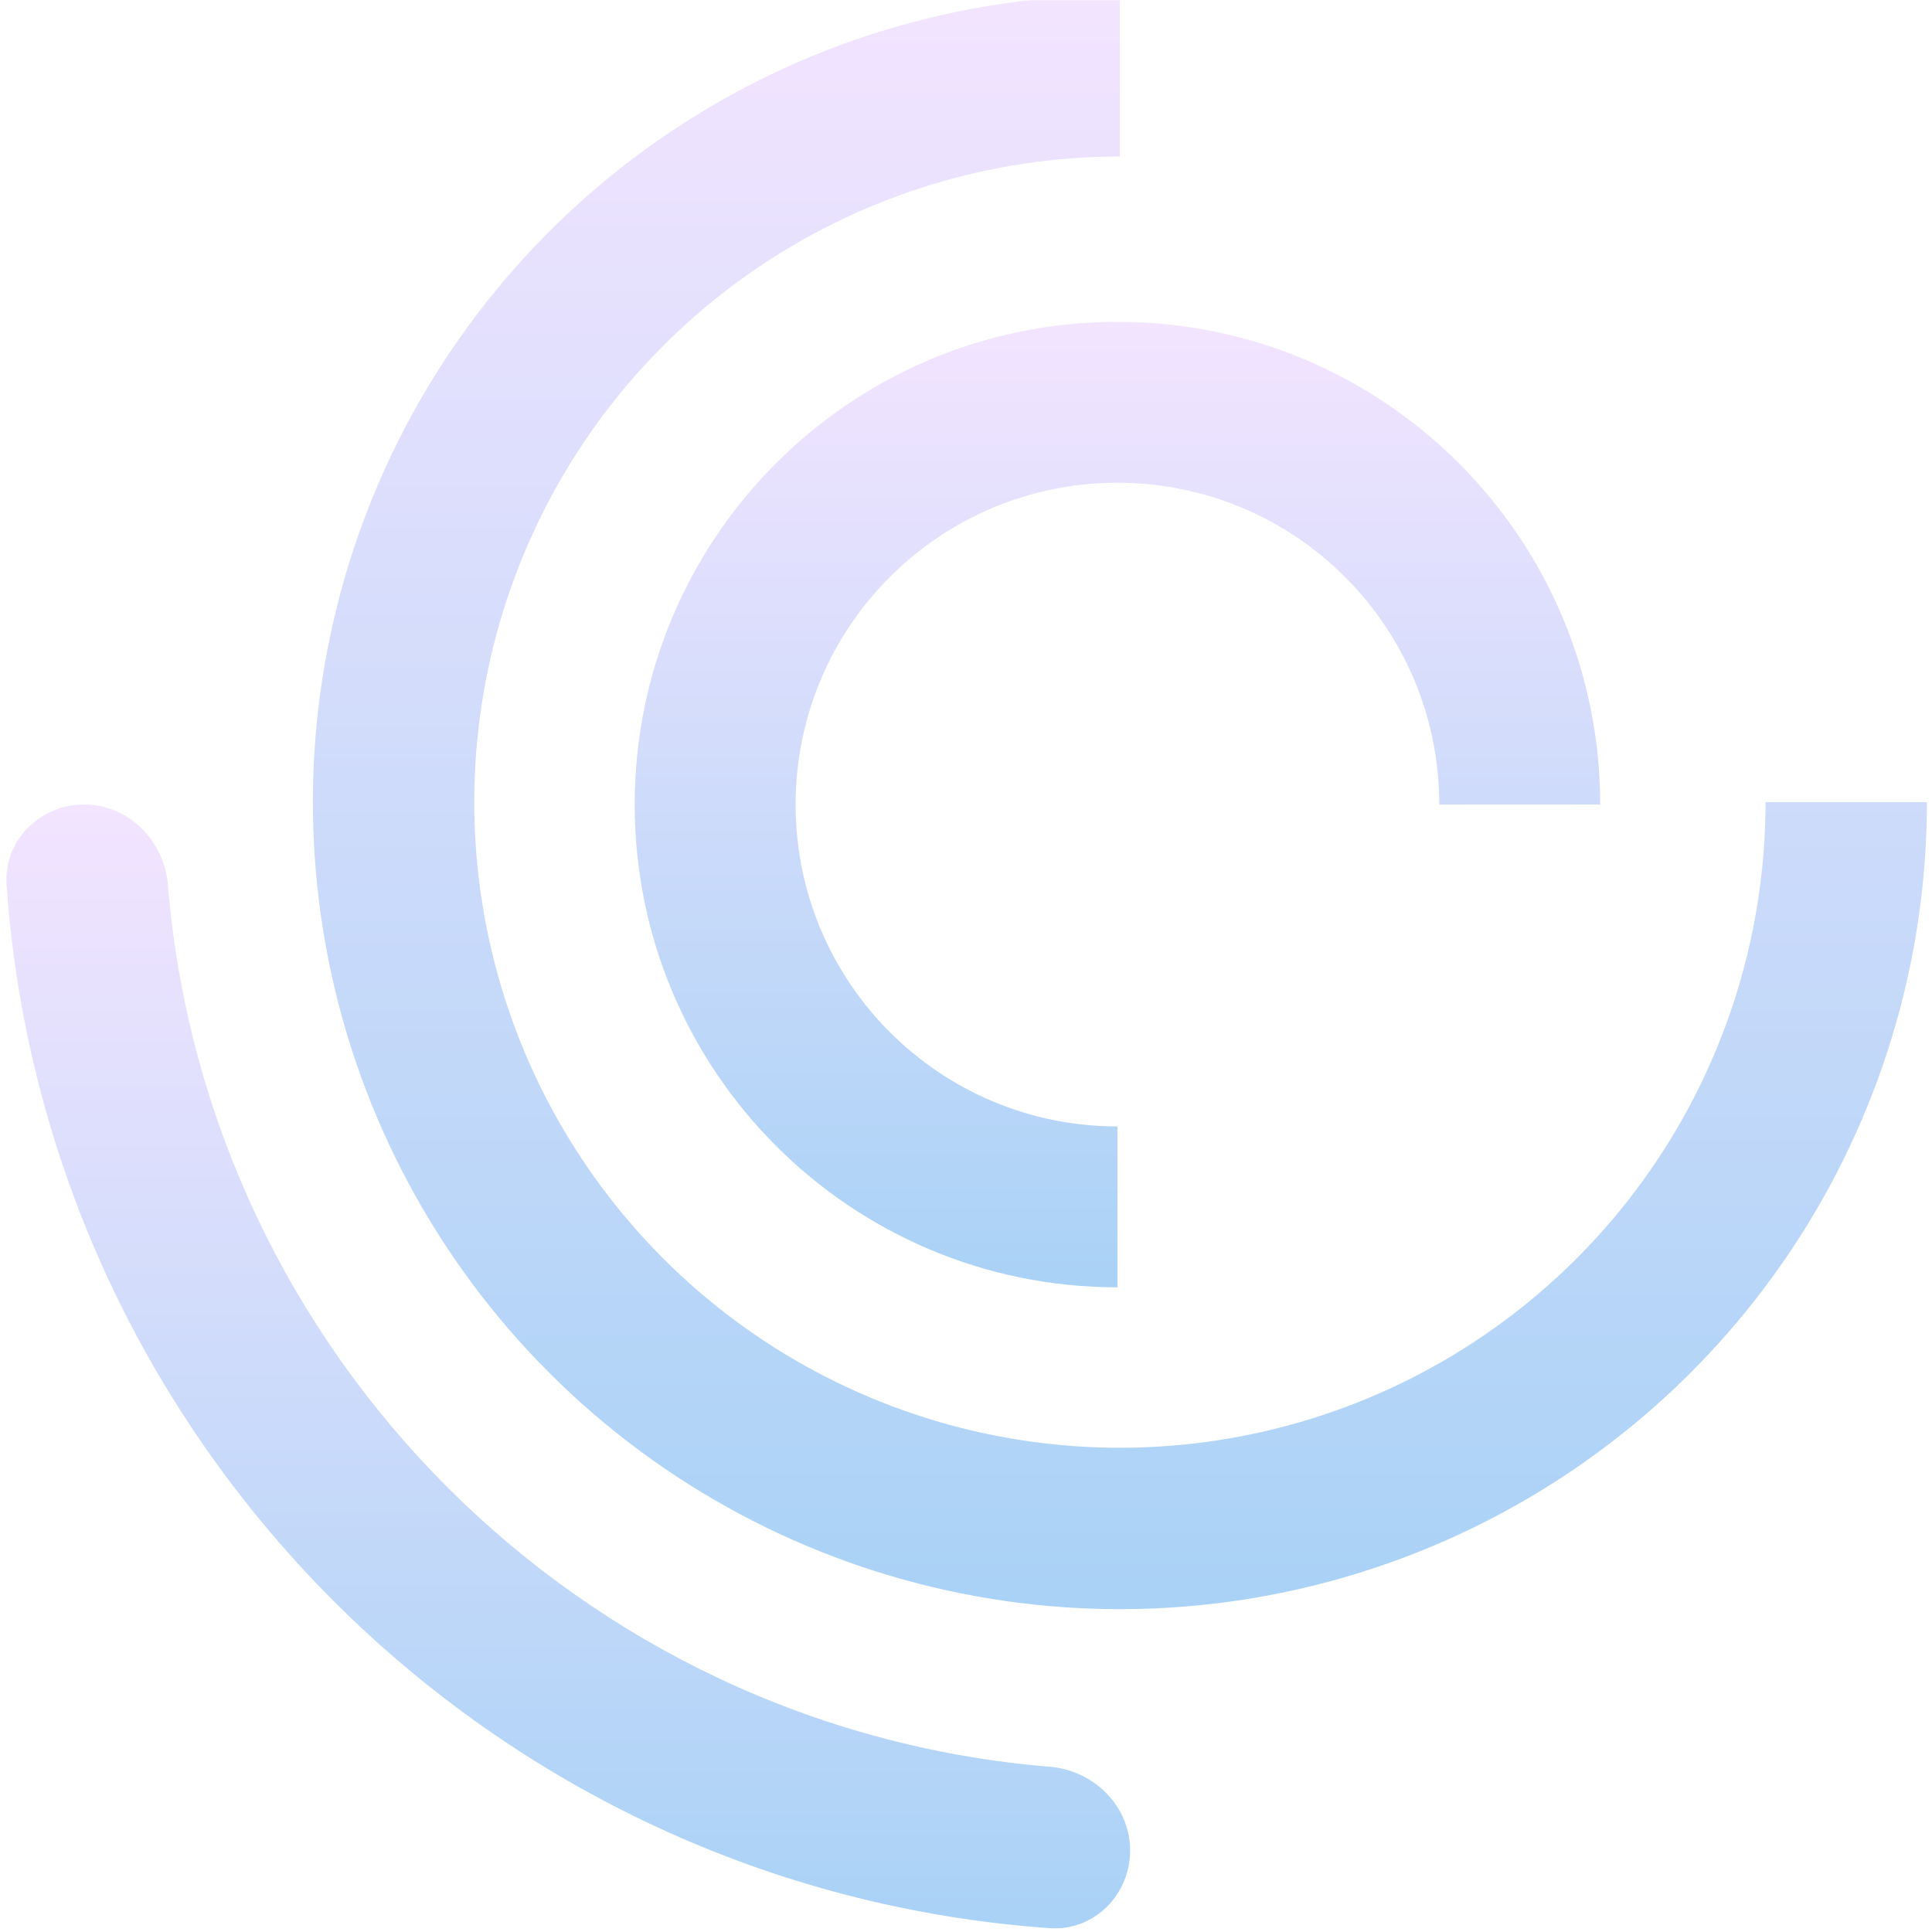 <svg xmlns="http://www.w3.org/2000/svg" width="762" height="762" viewBox="0 0 762 762" fill="none"><mask id="mask0_1_4" style="mask-type:luminance" maskUnits="userSpaceOnUse" x="0" y="0" width="762" height="762"><path d="M761.6 0H0V761.6H761.6V0Z" fill="white"></path></mask><g mask="url(#mask0_1_4)"><path d="M66.231 349.022C64.791 331.558 50.723 317.302 33.199 317.302C15.675 317.302 1.351 331.556 2.585 349.036C18.115 569.112 193.918 744.947 413.99 760.483C431.473 761.717 445.729 747.391 445.729 729.865C445.729 712.338 431.471 698.268 414.004 696.827C228.984 681.568 81.486 534.045 66.231 349.022Z" fill="url(#paint0_linear_1_4)"></path><path d="M760 316.369C760 379.323 741.332 440.863 706.357 493.207C671.381 545.552 621.669 586.349 563.508 610.44C505.346 634.532 441.346 640.835 379.602 628.554C317.857 616.272 261.142 585.957 216.627 541.441C172.111 496.926 141.796 440.211 129.514 378.466C117.233 316.722 123.536 252.722 147.628 194.56C171.719 136.398 212.517 86.687 264.861 51.711C317.205 16.736 378.745 -1.932 441.699 -1.932V61.728C391.336 61.728 342.104 76.663 300.229 104.643C258.353 132.623 225.715 172.393 206.442 218.922C187.169 265.452 182.126 316.651 191.951 366.047C201.777 415.442 226.029 460.815 261.641 496.427C297.253 532.039 342.626 556.291 392.021 566.117C441.417 575.942 492.616 570.899 539.146 551.626C585.675 532.353 625.445 499.715 653.425 457.84C681.405 415.964 696.34 366.732 696.34 316.369H760Z" fill="url(#paint1_linear_1_4)"></path><path d="M440.73 126.931C335.553 126.931 250.33 212.153 250.33 317.303C250.33 422.48 335.553 507.731 440.73 507.731V444.27C370.606 444.27 313.8 387.427 313.8 317.331C313.8 247.234 370.606 190.4 440.73 190.4C510.864 190.4 567.67 247.234 567.67 317.331L631.13 317.303C631.13 212.153 545.917 126.931 440.73 126.931Z" fill="url(#paint2_linear_1_4)"></path></g><defs><linearGradient id="paint0_linear_1_4" x1="224.12" y1="317.302" x2="224.12" y2="760.557" gradientUnits="userSpaceOnUse"><stop stop-color="#F3E4FF"></stop><stop offset="1" stop-color="#A9D2F6"></stop></linearGradient><linearGradient id="paint1_linear_1_4" x1="441.699" y1="-1.932" x2="441.699" y2="634.67" gradientUnits="userSpaceOnUse"><stop stop-color="#F3E4FF"></stop><stop offset="1" stop-color="#A9D2F6"></stop></linearGradient><linearGradient id="paint2_linear_1_4" x1="440.73" y1="126.931" x2="440.73" y2="507.731" gradientUnits="userSpaceOnUse"><stop stop-color="#F3E4FF"></stop><stop offset="1" stop-color="#A9D2F6"></stop></linearGradient></defs></svg>
